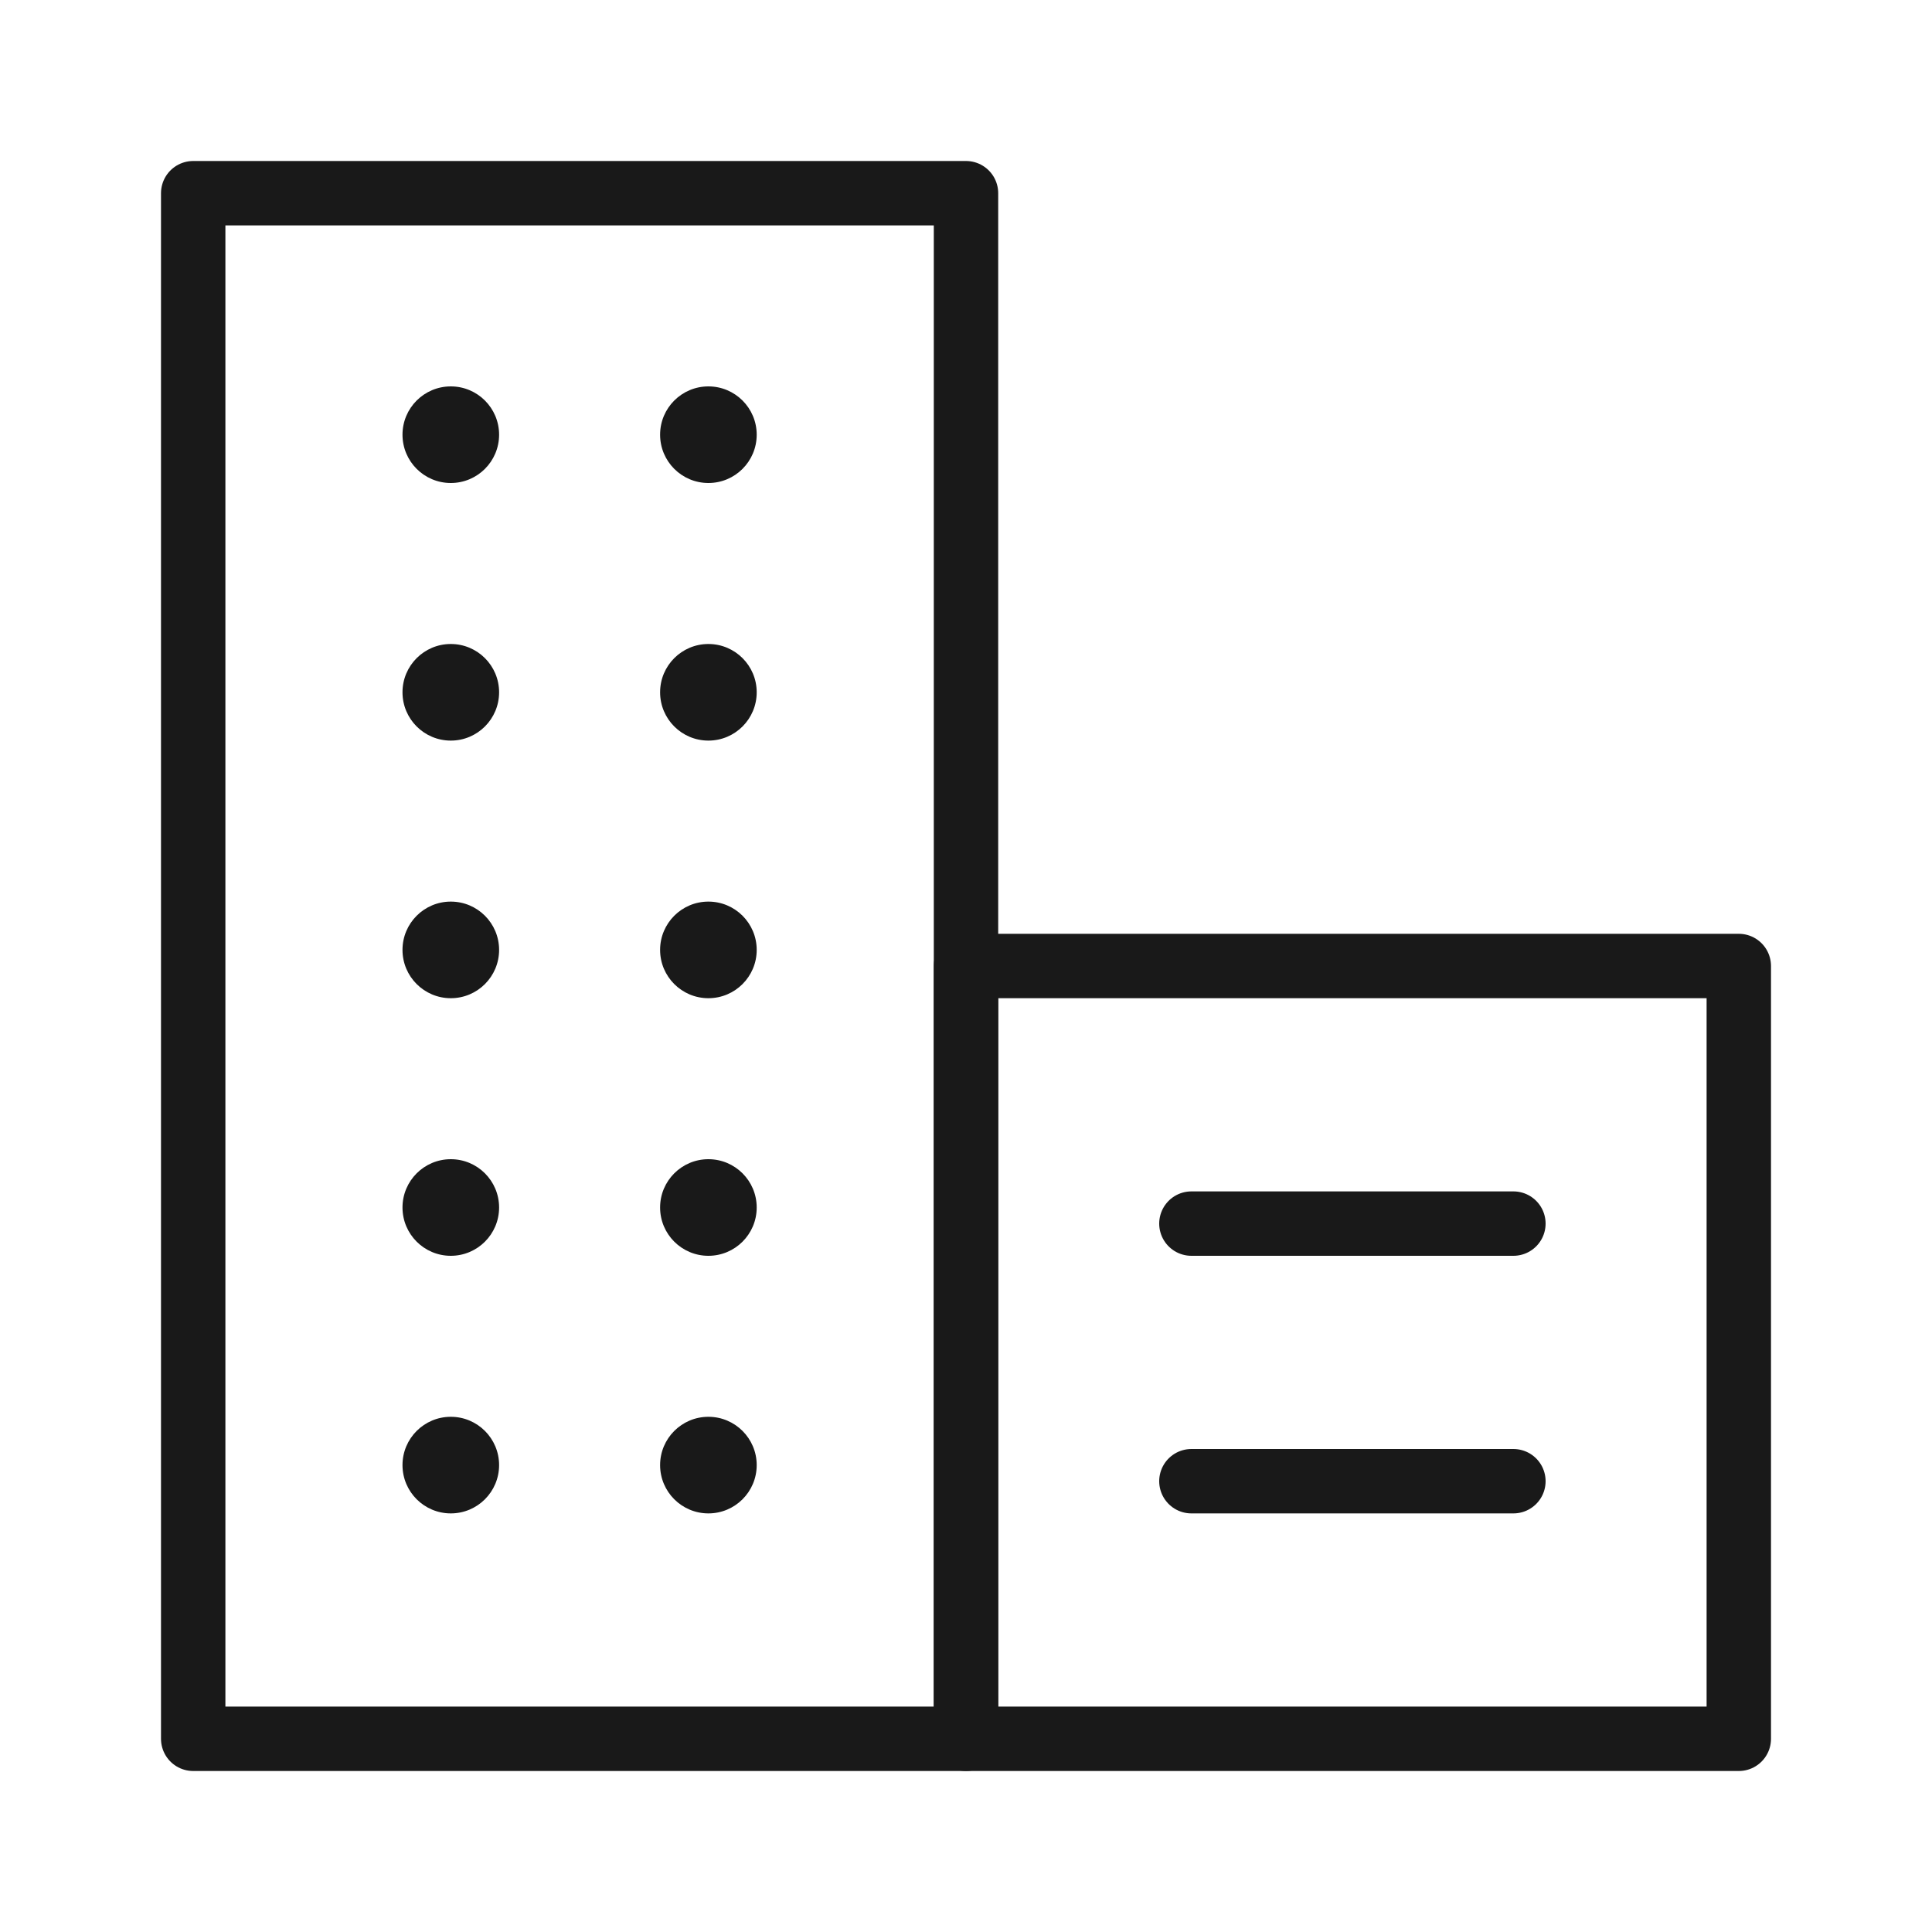 <?xml version="1.0" encoding="utf-8"?>
<!-- Generator: Adobe Illustrator 25.4.1, SVG Export Plug-In . SVG Version: 6.00 Build 0)  -->
<svg version="1.1" id="레이어_1" xmlns="http://www.w3.org/2000/svg" xmlns:xlink="http://www.w3.org/1999/xlink" x="0px"
	 y="0px" width="60px" height="60px" viewBox="0 0 60 60" enable-background="new 0 0 60 60" xml:space="preserve">
<rect x="6" y="6" fill="none" stroke="#191919" stroke-width="2" stroke-linejoin="round" width="24" height="48"/>
<circle fill="#191919" cx="14" cy="13.5" r="1.5"/>
<circle fill="#191919" cx="22" cy="13.5" r="1.5"/>
<circle fill="#191919" cx="14" cy="21.5" r="1.5"/>
<circle fill="#191919" cx="22" cy="21.5" r="1.5"/>
<circle fill="#191919" cx="14" cy="29.5" r="1.5"/>
<circle fill="#191919" cx="22" cy="29.5" r="1.5"/>
<circle fill="#191919" cx="14" cy="37.5" r="1.5"/>
<circle fill="#191919" cx="22" cy="37.5" r="1.5"/>
<circle fill="#191919" cx="14" cy="45.5" r="1.5"/>
<circle fill="#191919" cx="22" cy="45.5" r="1.5"/>
<rect x="30" y="30" fill="none" stroke="#191919" stroke-width="2" stroke-linejoin="round" width="24" height="24"/>
<path fill="none" stroke="#191919" stroke-width="2" stroke-linecap="round" d="M47,38H37"/>
<path fill="none" stroke="#191919" stroke-width="2" stroke-linecap="round" d="M47,46H37"/>
</svg>
